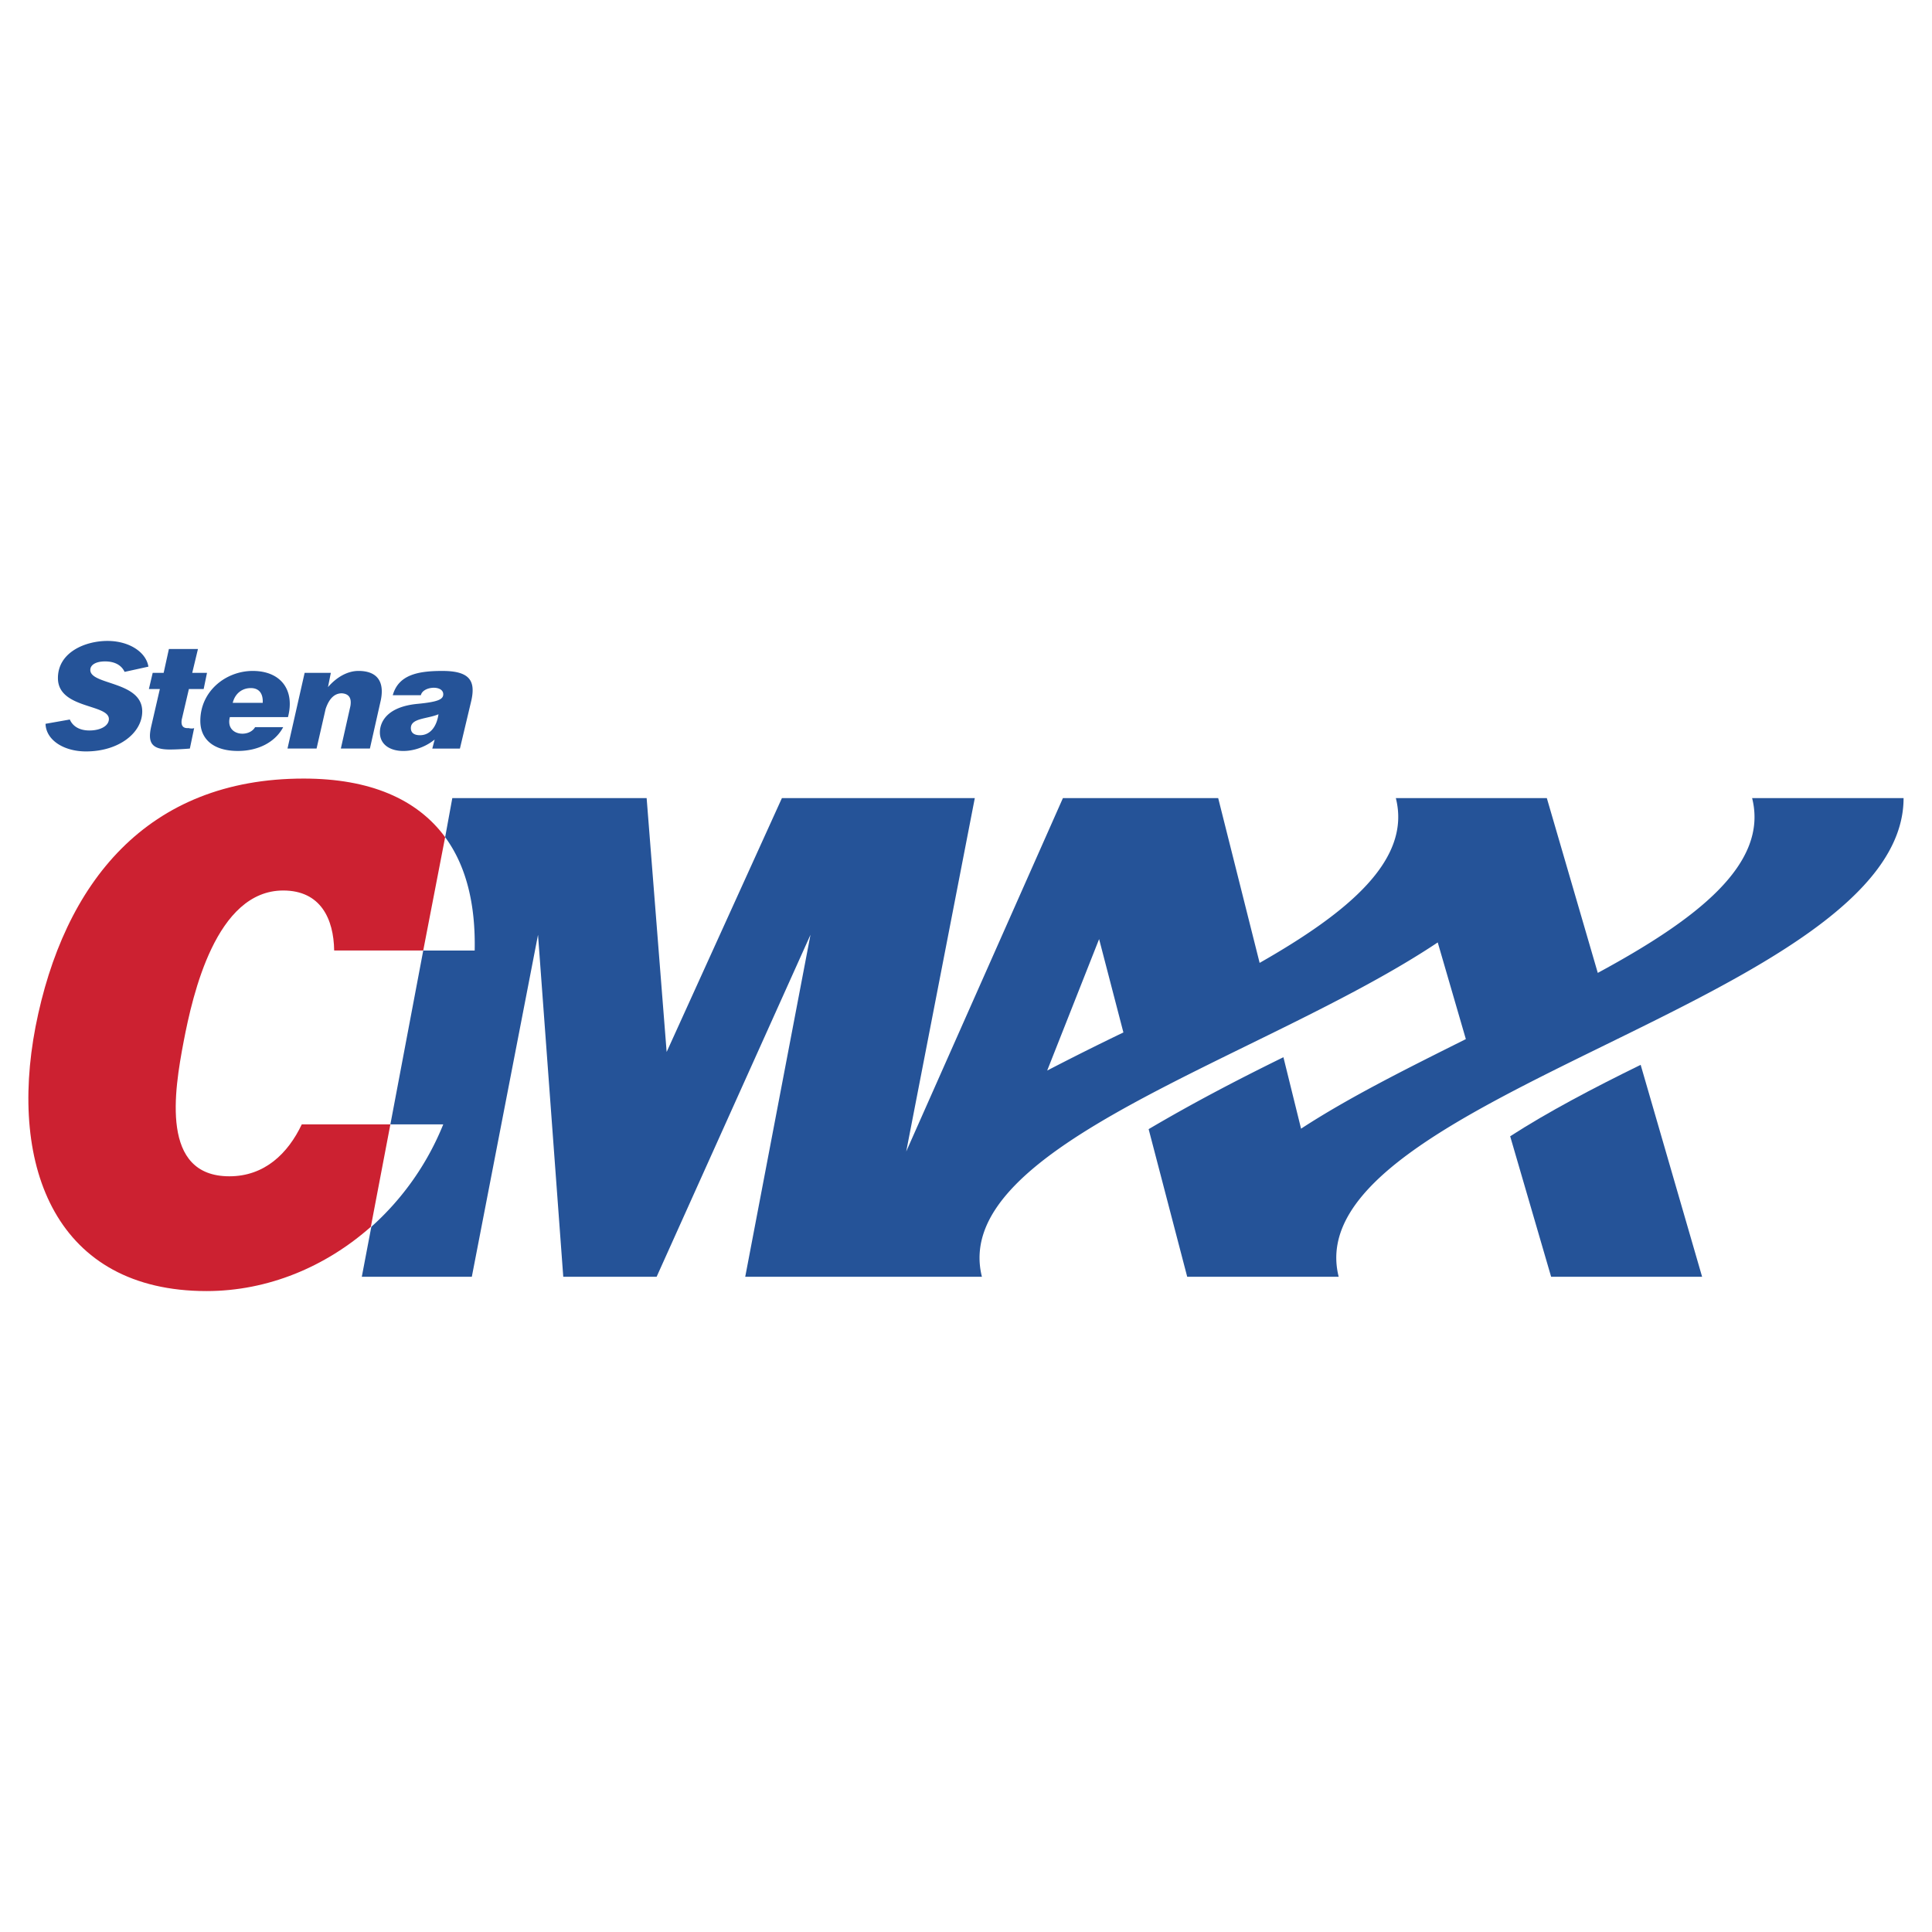 <svg xmlns="http://www.w3.org/2000/svg" width="2500" height="2500" viewBox="0 0 192.756 192.756"><g fill-rule="evenodd" clip-rule="evenodd"><path fill="#fff" d="M0 0h192.756v192.756H0V0z"/><path d="M38.948 112.18L37 122.396c-4.515 3.99-10.265 6.414-16.395 6.414-14.922 0-19.769-12.26-17.06-26.373 2.804-14.352 11.12-24.759 26.754-24.759 6.605 0 11.31 2.043 14.113 5.845l-2.186 11.31H33.34c-.047-3.136-1.331-5.987-5.084-5.987-6.701 0-9.029 10.359-9.932 15.064-.95 4.99-2.328 13.449 4.562 13.449 3.517 0 5.845-2.281 7.223-5.18h8.839v.001z" fill="#cc2131"/><path d="M163.689 106.238l6.131 21.146h-15.064l-4.086-14.018c3.754-2.423 8.268-4.8 13.019-7.128z" fill="#255398"/><path d="M97.256 79.627l-6.843 35.26 15.634-35.26h15.492l4.135 16.441c8.838-5.037 15.158-10.263 13.59-16.441h15.064l5.084 17.439c9.838-5.322 17.061-10.834 15.398-17.439h15.111c0 20.102-60.875 29.795-56.359 47.758h-15.113l-3.848-14.73c4.275-2.52 8.602-4.799 13.447-7.176l1.76 7.129c4.799-3.137 10.645-6.037 16.441-8.936l-2.805-9.646c-17.297 11.548-48.755 20.244-45.477 33.359H74.351l6.51-34.12-15.35 34.12h-9.314l-2.519-34.12-6.605 34.12H36.097l.95-4.988a27.511 27.511 0 0 0 7.176-10.217h-5.275l3.279-17.346h5.132c.095-4.657-.855-8.458-2.946-11.31l.713-3.897h19.389l1.996 25.328 11.5-25.328h19.245zm14.826 23.381l-2.424-9.315-5.18 13.116a279.126 279.126 0 0 1 7.604-3.801zM28.683 74.685l1.711-7.556h2.614l-.285 1.425c.903-1.045 1.996-1.616 3.042-1.616 1.806 0 2.613.998 2.233 2.899l-1.093 4.847h-2.899l.951-4.229c.143-.808-.143-1.235-.855-1.283-.761 0-1.283.57-1.616 1.568l-.902 3.944h-2.901v.001zM16.851 64.753h2.899l-.57 2.376h1.473l-.333 1.615h-1.474l-.712 3.042c-.095.57.095.903.666.855 0 0 .38.095.57 0l-.427 2.043s-1.093.095-1.996.095c-1.854 0-2.233-.713-1.854-2.328l.855-3.707h-1.093l.38-1.615h1.093l.523-2.376zM6.966 71.786l-2.423.428c.047 1.616 1.806 2.756 4.04 2.756 3.278 0 5.607-1.854 5.607-3.992 0-3.041-5.18-2.613-5.18-4.134 0-.523.57-.855 1.473-.855s1.616.333 1.948 1.045l2.376-.523c-.237-1.473-1.948-2.566-4.087-2.566-2.233 0-4.941 1.14-4.941 3.707 0 3.089 5.084 2.566 5.084 4.087 0 .665-.808 1.141-1.948 1.141-.998-.001-1.664-.428-1.949-1.094zM28.256 72.546h-2.804c-.618 1.093-2.994.855-2.519-.998h5.797c.713-2.708-.713-4.609-3.517-4.609-2.661 0-5.227 1.996-5.227 4.99 0 1.758 1.235 2.994 3.754 2.994 1.997-.001 3.708-.856 4.516-2.377zm-5.038-2.423h2.994c.048-.951-.38-1.473-1.188-1.473-.855 0-1.568.522-1.806 1.473zM43.748 71.263c-1.141.476-2.756.38-2.756 1.378 0 .475.333.712.903.712.997.001 1.663-.807 1.853-2.09zm2.138 3.422l1.141-4.8c.428-1.948-.142-2.946-2.899-2.946-2.423 0-4.372.38-4.942 2.424h2.804c.19-.903 2.233-1.046 2.233-.095 0 .523-.57.76-2.519.951-3.136.285-3.802 1.853-3.802 2.851 0 2.234 3.374 2.424 5.465.713l-.237.903h2.756v-.001z" fill="#255398"/></g></svg>